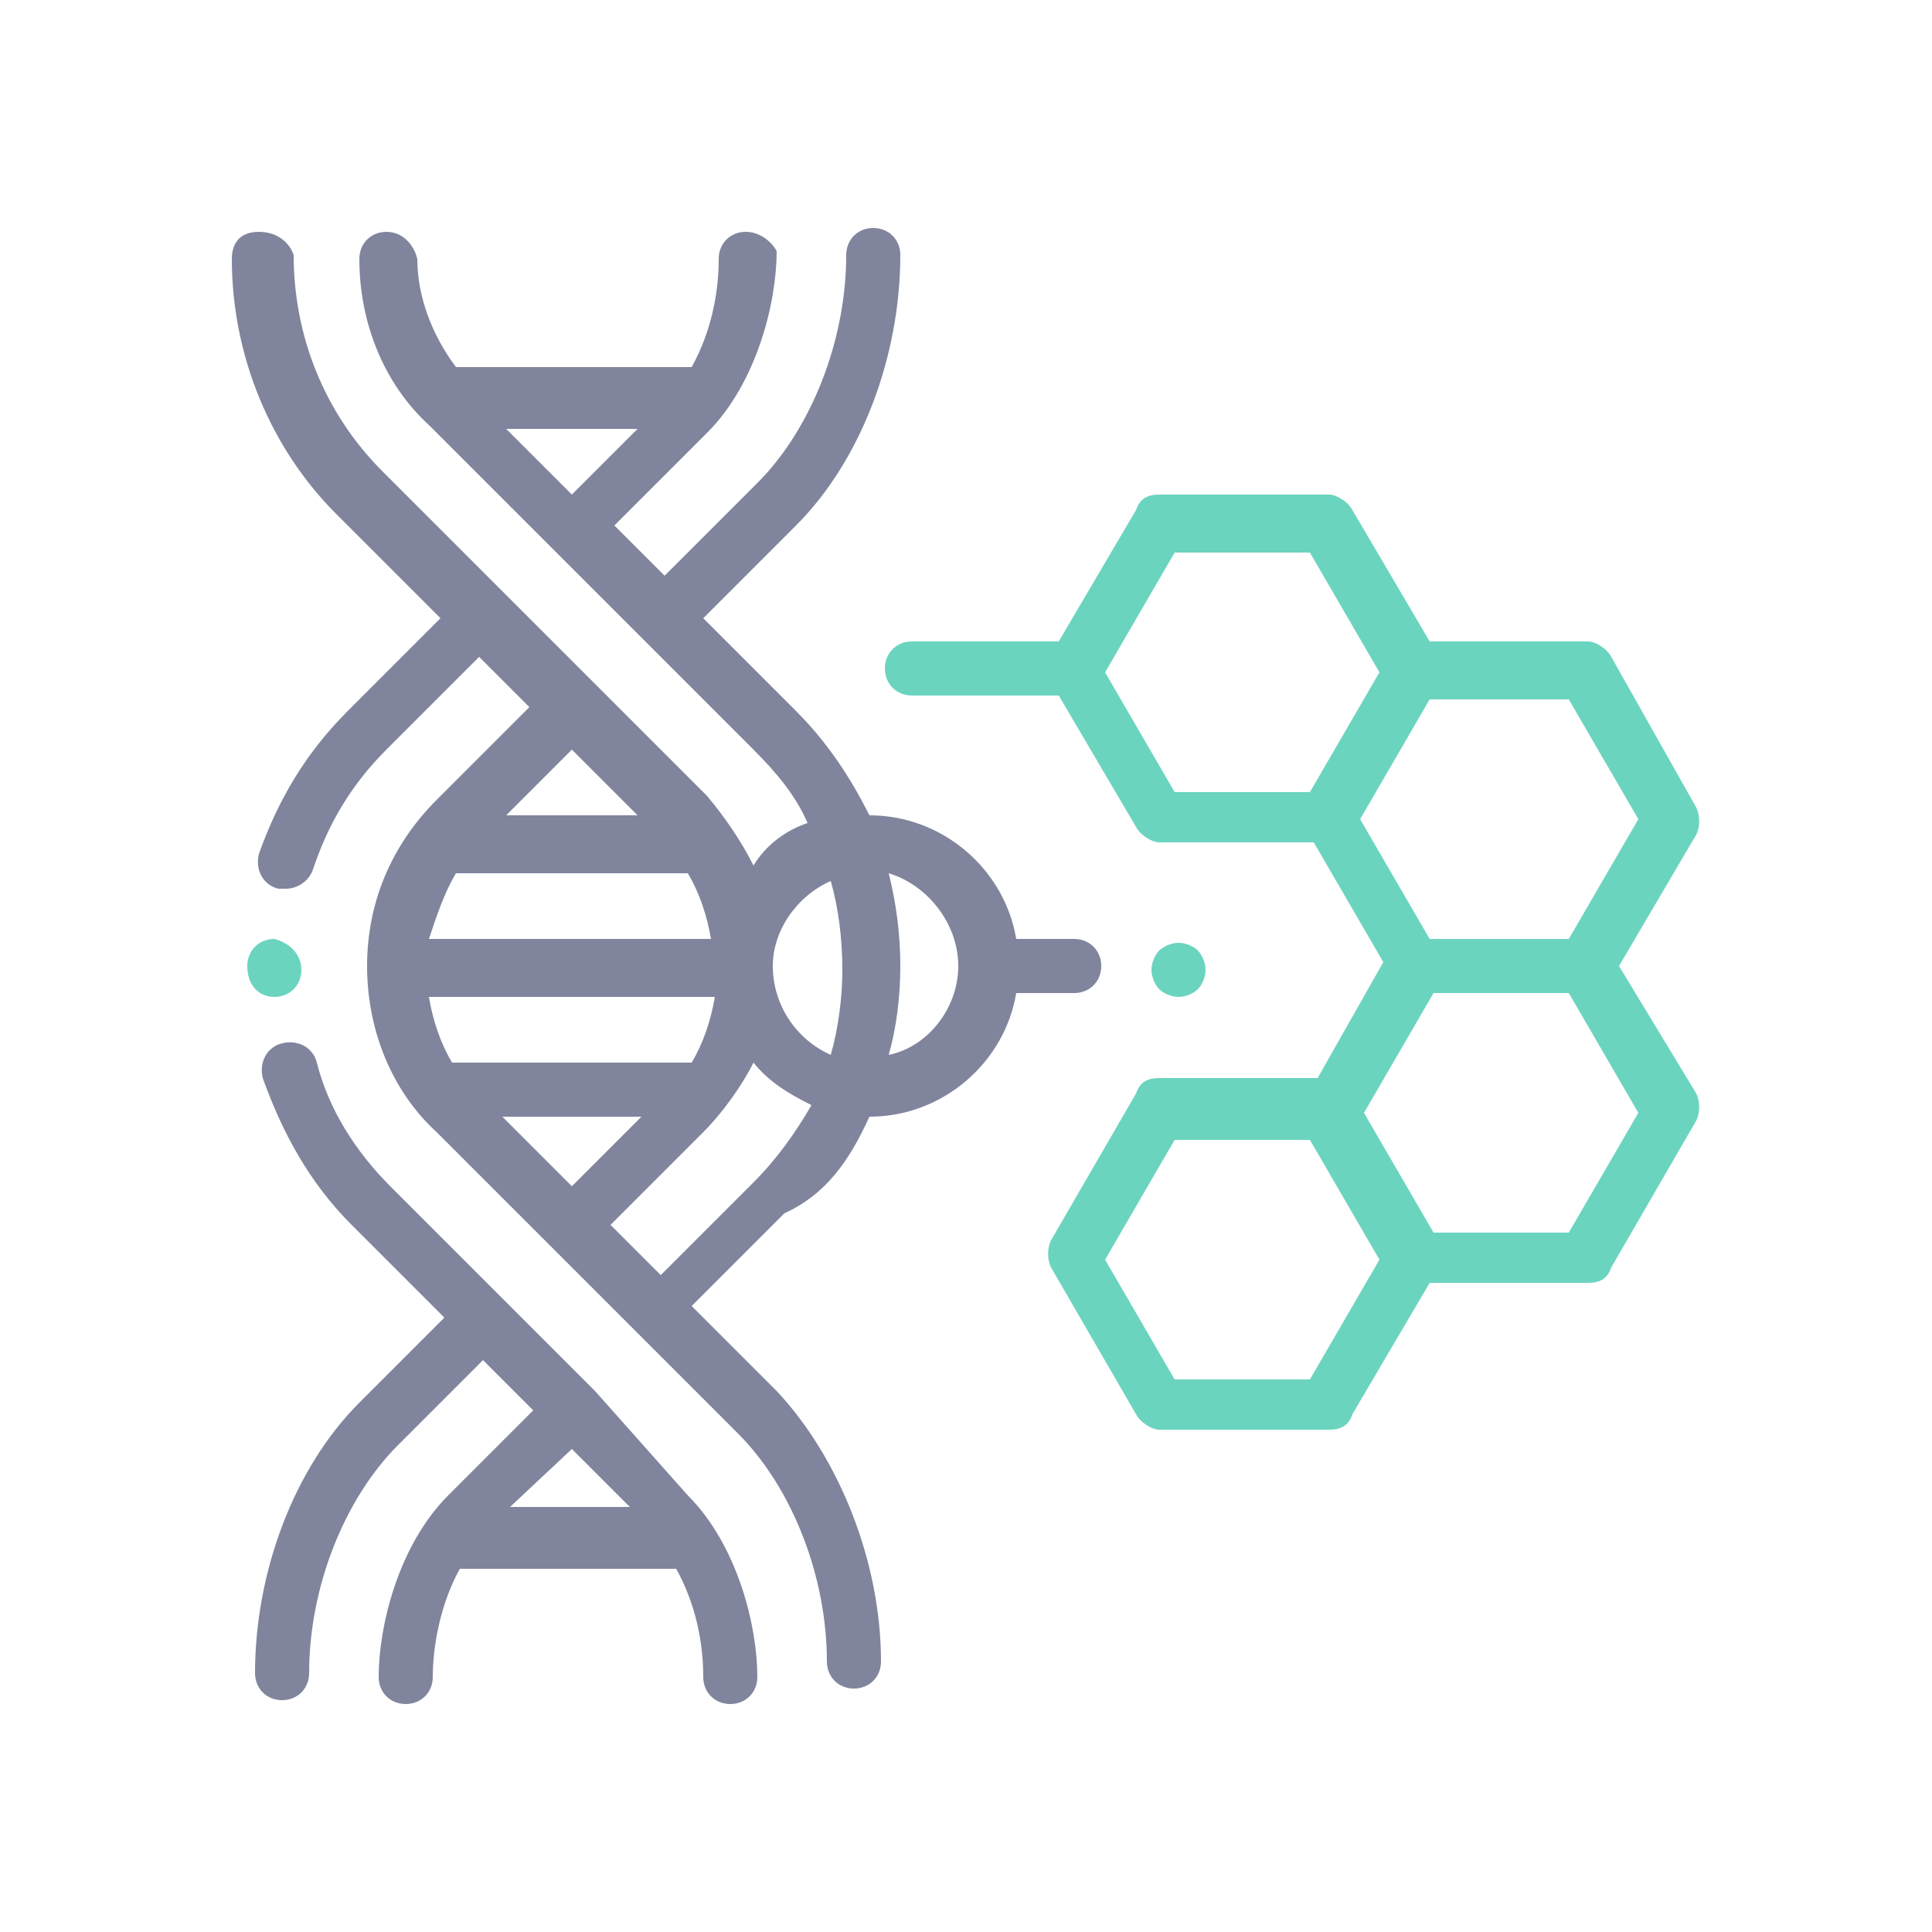 <?xml version="1.0" encoding="utf-8"?>
<!-- Generator: Adobe Illustrator 21.1.0, SVG Export Plug-In . SVG Version: 6.00 Build 0)  -->
<svg version="1.1" id="Слой_1" xmlns="http://www.w3.org/2000/svg" xmlns:xlink="http://www.w3.org/1999/xlink" x="0px" y="0px"
	 viewBox="0 0 50 50" style="enable-background:new 0 0 50 50;" xml:space="preserve">
<style type="text/css">
	.st0{fill:#80859D;}
	.st1{fill:#6BD4BF;}
	.st2{clip-path:url(#SVGID_2_);}
	.st3{clip-path:url(#SVGID_4_);fill:#6BD4BF;}
</style>
<g>
	<path class="st1" d="M7.1,25.8c0.4,0,0.7-0.3,0.7-0.7c0-0.4-0.3-0.7-0.7-0.8c0,0,0,0,0,0c-0.4,0-0.7,0.3-0.7,0.7v0
		C6.4,25.5,6.7,25.8,7.1,25.8z"/>
	<path class="st0" d="M22.5,28.9c1.9,0,3.5-1.4,3.8-3.2h1.5c0.4,0,0.7-0.3,0.7-0.7s-0.3-0.7-0.7-0.7h-1.5c-0.3-1.8-1.9-3.2-3.8-3.2
		c0,0,0,0,0,0c-0.5-1-1.1-1.9-1.9-2.7l-2.4-2.4l2.4-2.4c1.7-1.7,2.7-4.4,2.7-7c0-0.4-0.3-0.7-0.7-0.7s-0.7,0.3-0.7,0.7
		c0,2.2-0.9,4.5-2.3,5.9l-2.4,2.4l-1.3-1.3l2.4-2.4c1.3-1.3,1.8-3.4,1.8-4.7C20,6.3,19.7,6,19.3,6c-0.4,0-0.7,0.3-0.7,0.7
		c0,0.9-0.2,1.9-0.7,2.8h-6.1c-0.6-0.8-1-1.8-1-2.8C10.7,6.3,10.4,6,10,6S9.3,6.3,9.3,6.7c0,1.6,0.6,3.2,1.8,4.3l8.4,8.4
		c0.6,0.6,1.1,1.2,1.4,1.9c-0.6,0.2-1.1,0.6-1.4,1.1c-0.3-0.6-0.7-1.2-1.2-1.8l-8.4-8.4c-1.5-1.5-2.3-3.5-2.3-5.6
		C7.5,6.3,7.2,6,6.7,6S6,6.3,6,6.7c0,2.5,1,4.9,2.7,6.6l2.7,2.7l-2.4,2.4c-1.1,1.1-1.8,2.3-2.3,3.7c-0.1,0.4,0.1,0.8,0.5,0.9
		c0.1,0,0.2,0,0.2,0c0.3,0,0.6-0.2,0.7-0.5c0.4-1.2,1-2.2,1.9-3.1l2.4-2.4l1.3,1.3l-2.4,2.4c-1.2,1.2-1.8,2.7-1.8,4.3
		c0,1.6,0.6,3.2,1.8,4.3l5.2,5.2c0,0,0,0,0,0c0,0,0.1,0.1,0.1,0.1l2.5,2.5c1.4,1.4,2.3,3.7,2.3,5.9c0,0.4,0.3,0.7,0.7,0.7
		c0.4,0,0.7-0.3,0.7-0.7c0-2.6-1.1-5.3-2.7-7l-2.2-2.2l2.4-2.4C21.4,30.9,22,30,22.5,28.9z M13.1,11.1h3.4l-1.7,1.7L13.1,11.1z
		 M24.8,25c0,1.1-0.8,2.1-1.8,2.3c0.2-0.7,0.3-1.5,0.3-2.3c0-0.8-0.1-1.6-0.3-2.4C24,22.9,24.8,23.9,24.8,25z M21.5,22.8
		c0.2,0.7,0.3,1.5,0.3,2.3c0,0.7-0.1,1.5-0.3,2.2C20.6,26.9,20,26,20,25C20,24.1,20.6,23.2,21.5,22.8z M13,28.9h3.6l-1.8,1.8
		L13,28.9z M11.8,22.6h6c0.3,0.5,0.5,1.1,0.6,1.7h-7.3C11.3,23.7,11.5,23.1,11.8,22.6z M18.5,25.8c-0.1,0.6-0.3,1.2-0.6,1.7h-6.2
		c-0.3-0.5-0.5-1.1-0.6-1.7H18.5z M16.5,21.1h-3.4l1.7-1.7L16.5,21.1z M17.1,33l-1.3-1.3l2.4-2.4c0.5-0.5,1-1.2,1.3-1.8
		c0.4,0.5,0.9,0.8,1.5,1.1c-0.4,0.7-0.9,1.4-1.5,2L17.1,33z"/>
	<path class="st0" d="M15.4,36c0,0-0.1-0.1-0.1-0.1l-5.2-5.2c-0.9-0.9-1.6-2-1.9-3.2c-0.1-0.4-0.5-0.6-0.9-0.5
		c-0.4,0.1-0.6,0.5-0.5,0.9c0.5,1.4,1.2,2.7,2.3,3.8l2.4,2.4l-2.2,2.2c-1.7,1.7-2.7,4.4-2.7,7c0,0.4,0.3,0.7,0.7,0.7
		c0.4,0,0.7-0.3,0.7-0.7c0-2.2,0.9-4.5,2.3-5.9l2.2-2.2l1.3,1.3l-2.2,2.2c-1.3,1.3-1.8,3.4-1.8,4.7c0,0.4,0.3,0.7,0.7,0.7
		c0.4,0,0.7-0.3,0.7-0.7c0-0.8,0.2-1.9,0.7-2.8h5.6c0,0,0,0,0,0c0.5,0.9,0.7,1.9,0.7,2.8c0,0.4,0.3,0.7,0.7,0.7
		c0.4,0,0.7-0.3,0.7-0.7c0-1.3-0.5-3.4-1.8-4.7L15.4,36z M14.8,37.5l1.5,1.5h-3.1L14.8,37.5z"/>
	<path class="st1" d="M41.9,25l2-3.4c0.1-0.2,0.1-0.5,0-0.7L41.7,17c-0.1-0.2-0.4-0.4-0.6-0.4H37l-2-3.4c-0.1-0.2-0.4-0.4-0.6-0.4
		h-4.4c-0.3,0-0.5,0.1-0.6,0.4l-2,3.4h-3.8c-0.4,0-0.7,0.3-0.7,0.7c0,0.4,0.3,0.7,0.7,0.7h3.8l2,3.4c0.1,0.2,0.4,0.4,0.6,0.4h4
		l1.8,3.1l-1.7,3h-4.1c-0.3,0-0.5,0.1-0.6,0.4l-2.2,3.8c-0.1,0.2-0.1,0.5,0,0.7l2.2,3.8c0.1,0.2,0.4,0.4,0.6,0.4h4.4
		c0.3,0,0.5-0.1,0.6-0.4l2-3.4h4.1c0.3,0,0.5-0.1,0.6-0.4l2.2-3.8c0.1-0.2,0.1-0.5,0-0.7L41.9,25z M42.4,21.2l-1.8,3.1H37l-1.8-3.1
		l1.8-3.1h3.6L42.4,21.2z M28.6,17.4l1.8-3.1h3.5l1.8,3.1l-1.8,3.1h-3.5L28.6,17.4z M33.9,35.7h-3.5l-1.8-3.1l1.8-3.1h3.5l1.8,3.1
		L33.9,35.7z M40.6,31.9h-3.5l-1.8-3.1l1.8-3.1h3.5l1.8,3.1L40.6,31.9z"/>
	<path class="st1" d="M30.5,25.8c0.2,0,0.4-0.1,0.5-0.2c0.1-0.1,0.2-0.3,0.2-0.5c0-0.2-0.1-0.4-0.2-0.5c-0.1-0.1-0.3-0.2-0.5-0.2
		c-0.2,0-0.4,0.1-0.5,0.2c-0.1,0.1-0.2,0.3-0.2,0.5c0,0.2,0.1,0.4,0.2,0.5C30.1,25.7,30.3,25.8,30.5,25.8z"/>
</g>
</svg>
